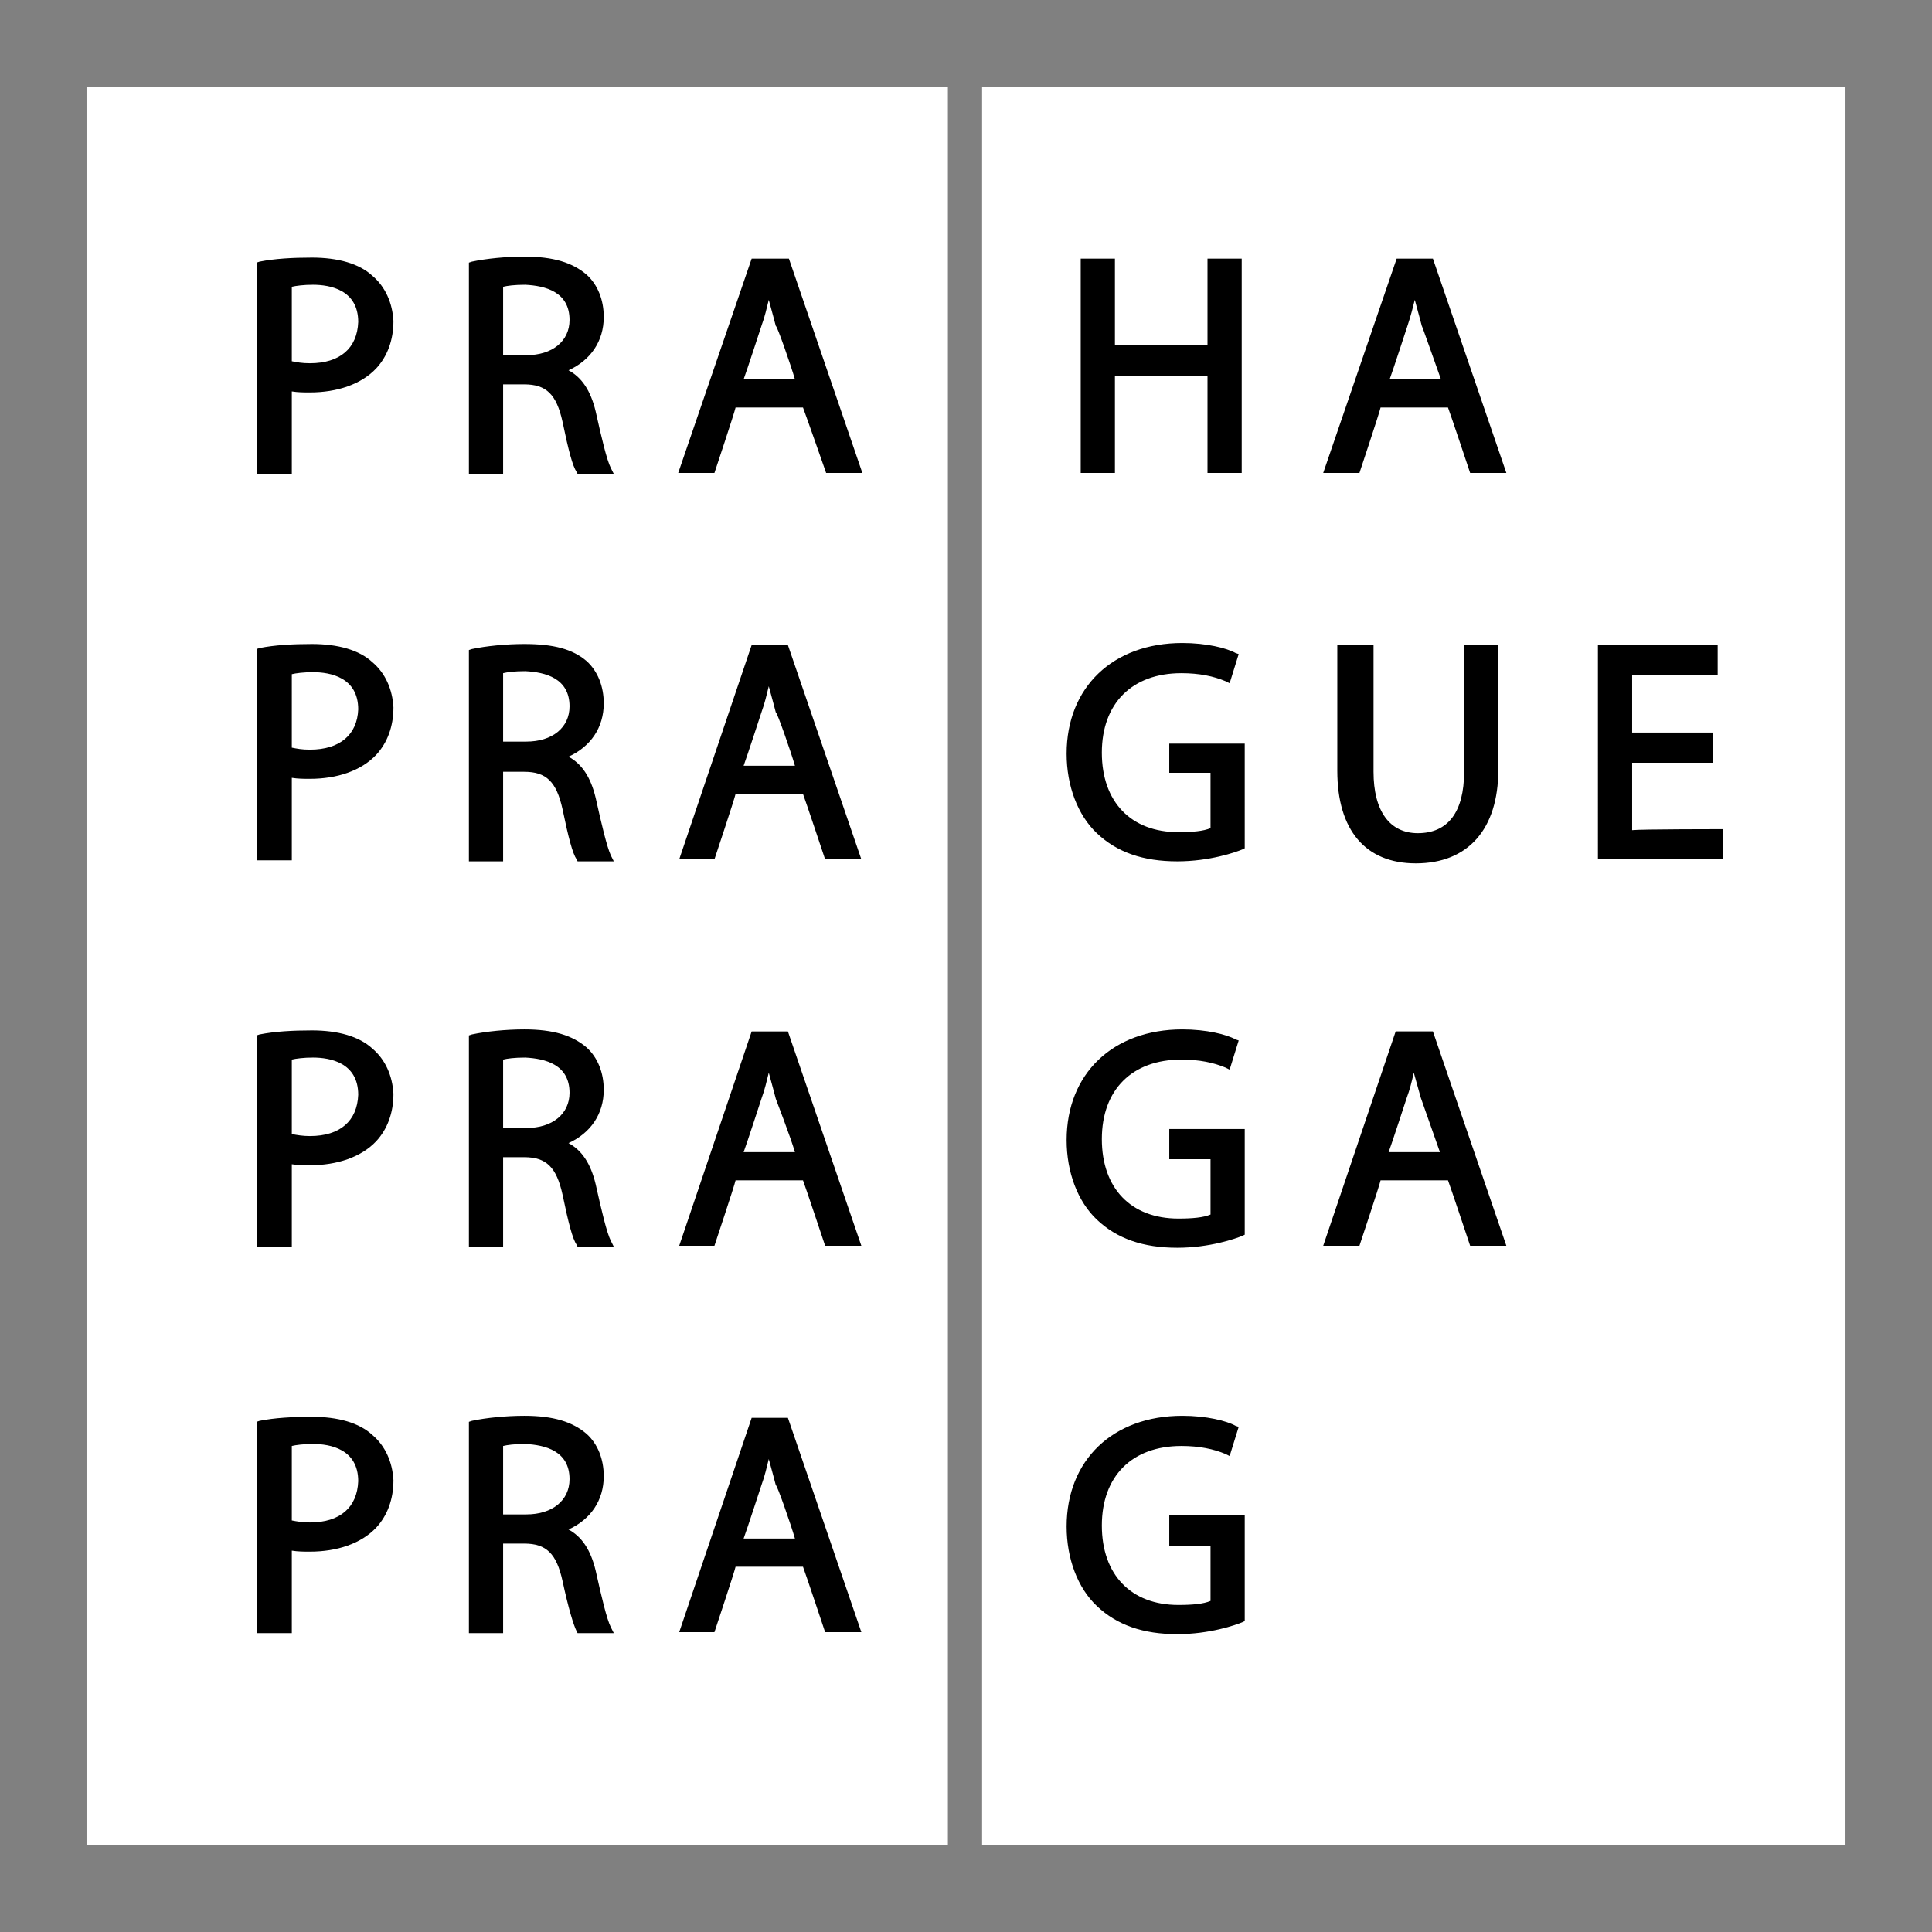 <svg xmlns="http://www.w3.org/2000/svg" viewBox="0 0 192 192"><rect x="0" y="0" width="192" height="192" fill="#808080" stroke="none"/><g fill-rule="evenodd" clip-rule="evenodd"><path fill="#fff" d="M8.6 8.6h85.6v174.8H8.6V8.6zm89 0h85.8v174.8H97.6V8.6z"/><path d="M30.8 36.1c-.8 0-1.3-.1-1.8-.2v-7.4c.4-.1 1.2-.2 2.1-.2 1.7 0 4.5.5 4.5 3.7-.1 2.6-1.8 4.1-4.8 4.1zm6.2-8.7c-1.3-1.2-3.4-1.8-6-1.8-1.9 0-3.7.1-5.2.4l-.3.1v21H29v-8.2c.6.1 1.2.1 1.8.1 2.7 0 5.1-.8 6.6-2.4 1.1-1.2 1.7-2.8 1.7-4.7-.1-1.8-.8-3.4-2.1-4.5zm19.6 4.4c0 2.1-1.7 3.5-4.3 3.5H50v-6.8c.4-.1 1.1-.2 2.2-.2 2 .1 4.4.7 4.4 3.5zm2.6 9.1c-.5-2.1-1.4-3.4-2.7-4.1 2.2-1 3.5-2.9 3.5-5.3 0-1.7-.6-3.2-1.7-4.2-1.4-1.2-3.3-1.8-6.2-1.8-1.8 0-3.8.2-5.2.5l-.3.1v21H50v-8.9h2.1c2.2 0 3.2 1 3.8 3.7.6 2.9 1 4.4 1.4 5l.1.2H61l-.3-.6c-.4-.8-.9-2.9-1.5-5.6zM79 37.7h-5.1c.3-.8 1.8-5.4 1.8-5.4.3-.8.5-1.7.7-2.5.2.7.7 2.6.7 2.6.1-.1 1.5 3.9 1.9 5.3zm-4.3-12L67.4 47H71s2-6 2.1-6.5h6.7c.2.5 2.3 6.5 2.3 6.5h3.6l-7.3-21.3h-3.7zM120 47v-9.6h-9.2V47h-3.4V25.7h3.4v8.6h9.2v-8.6h3.4V47H120zm23.2-9.3h-5.1c.3-.8 1.8-5.4 1.8-5.4.3-.9.5-1.7.7-2.5.2.7.7 2.6.7 2.6 0-.1 1.4 3.9 1.9 5.3zm-4.4-12L131.5 47h3.6s2-6 2.1-6.5h6.7c.2.5 2.2 6.5 2.2 6.5h3.6l-7.3-21.3h-3.6zm-108 48.8c-.8 0-1.3-.1-1.8-.2V67c.4-.1 1.2-.2 2.1-.2 1.7 0 4.5.5 4.5 3.7-.1 2.5-1.8 4-4.8 4zm6.2-8.7c-1.3-1.2-3.4-1.8-6-1.8-1.9 0-3.7.1-5.2.4l-.3.1v21H29v-8.2c.6.1 1.2.1 1.8.1 2.7 0 5.1-.8 6.6-2.4 1.1-1.2 1.7-2.8 1.7-4.7-.1-1.8-.8-3.4-2.1-4.5zm19.6 4.4c0 2.1-1.7 3.5-4.3 3.5H50v-6.8c.4-.1 1.1-.2 2.2-.2 2 .1 4.4.7 4.4 3.5zm2.6 9.1c-.5-2.1-1.4-3.4-2.7-4.1 2.2-1 3.5-2.9 3.5-5.3 0-1.7-.6-3.2-1.7-4.2-1.4-1.2-3.3-1.7-6.2-1.7-1.8 0-3.8.2-5.2.5l-.3.1v21H50v-8.9h2.1c2.2 0 3.2 1 3.8 3.7.6 2.9 1 4.4 1.4 5l.1.2H61l-.3-.6c-.4-.9-.9-3-1.5-5.7zM79 76.1h-5.1c.3-.8 1.8-5.4 1.8-5.4.3-.8.5-1.7.7-2.5.2.7.7 2.6.7 2.6.1-.1 1.5 3.9 1.9 5.3zm-4.3-12l-7.2 21.3H71s2-6 2.1-6.5h6.7c.2.5 2.2 6.5 2.2 6.5h3.6l-7.3-21.3h-3.6zm41.5 12.7h4.1v5.5c-.7.3-1.8.4-3.2.4-4.7 0-7.6-3-7.6-7.9s3-7.9 7.9-7.9c1.8 0 3.2.3 4.4.8l.4.2.9-2.9-.3-.1c-.9-.5-2.9-1-5.3-1-6.9 0-11.5 4.4-11.5 11 0 3.2 1.1 6.1 3 7.9 2 1.9 4.6 2.8 8 2.8 3.2 0 5.8-.9 6.5-1.2l.2-.1V73.9h-7.5v2.9zm16.7-12.7v12.5c0 5.9 2.8 9.2 7.8 9.2 5.2 0 8.2-3.4 8.2-9.3V64.1h-3.4v12.6c0 4-1.6 6.1-4.6 6.1-2.8 0-4.4-2.2-4.4-6.1V64.1h-3.6zm38.3 18.3v3h-12.4V64.1h11.9v3h-8.5v5.7h8v3h-8v6.7c.8-.1 9-.1 9-.1zM30.8 112.9c-.7 0-1.3-.1-1.8-.2v-7.4c.4-.1 1.2-.2 2.1-.2 1.7 0 4.5.5 4.5 3.7-.1 2.6-1.8 4.1-4.8 4.1zm6.2-8.7c-1.3-1.2-3.4-1.8-6-1.8-1.9 0-3.7.1-5.2.4l-.3.1v21H29v-8.2c.6.1 1.2.1 1.8.1 2.7 0 5.1-.8 6.6-2.4 1.1-1.2 1.7-2.8 1.7-4.7-.1-1.8-.8-3.4-2.1-4.5zm19.6 4.4c0 2.1-1.7 3.5-4.3 3.5H50v-6.8c.4-.1 1.1-.2 2.2-.2 2 .1 4.4.7 4.4 3.5zm2.6 9.1c-.5-2.1-1.4-3.4-2.7-4.1 2.2-1 3.5-2.9 3.5-5.3 0-1.7-.6-3.2-1.7-4.2-1.4-1.2-3.3-1.8-6.2-1.8-1.8 0-3.8.2-5.2.5l-.3.1v21H50V115h2.1c2.2 0 3.2 1 3.8 3.7.6 2.9 1 4.4 1.4 5l.1.2H61l-.3-.6c-.4-.8-.9-2.9-1.5-5.6zm19.8-3.2h-5.1c.3-.8 1.8-5.4 1.8-5.4.3-.8.5-1.7.7-2.5.2.7.7 2.6.7 2.6s1.5 3.9 1.9 5.3zm-4.3-12l-7.2 21.3H71s2-6 2.1-6.5h6.7c.2.5 2.2 6.5 2.2 6.5h3.6l-7.3-21.3h-3.6zm41.5 12.7h4.1v5.5c-.7.3-1.8.4-3.2.4-4.7 0-7.6-3-7.6-7.9s3-7.9 7.9-7.9c1.8 0 3.2.3 4.4.8l.4.2.9-2.9-.3-.1c-.9-.5-2.9-1-5.3-1-6.9 0-11.5 4.4-11.5 11 0 3.2 1.1 6.1 3 7.9 2 1.9 4.6 2.8 8 2.8 3.2 0 5.8-.9 6.5-1.2l.2-.1v-10.5h-7.5v3zm26.9-.7H138c.3-.8 1.8-5.4 1.8-5.4.3-.8.5-1.6.7-2.5.2.7.7 2.5.7 2.5s1.4 4 1.9 5.4zm-4.4-12l-7.2 21.3h3.6s2-6 2.1-6.5h6.7c.2.5 2.2 6.5 2.2 6.5h3.6l-7.3-21.3h-3.7zM30.8 151.3c-.7 0-1.3-.1-1.8-.2v-7.4c.4-.1 1.2-.2 2.1-.2 1.7 0 4.5.5 4.5 3.7-.1 2.6-1.8 4.1-4.8 4.1zm6.2-8.7c-1.3-1.2-3.4-1.8-6-1.8-1.9 0-3.7.1-5.2.4l-.3.1v21H29v-8.2c.6.1 1.2.1 1.8.1 2.7 0 5.1-.8 6.6-2.4 1.1-1.2 1.7-2.8 1.7-4.7-.1-1.8-.8-3.4-2.1-4.5zm19.6 4.4c0 2.1-1.7 3.5-4.3 3.5H50v-6.8c.4-.1 1.1-.2 2.2-.2 2 .1 4.4.7 4.4 3.5zm2.6 9.1c-.5-2.1-1.4-3.4-2.7-4.1 2.2-1 3.5-2.9 3.5-5.3 0-1.7-.6-3.2-1.7-4.2-1.4-1.2-3.3-1.8-6.2-1.8-1.8 0-3.8.2-5.2.5l-.3.1v21H50v-8.9h2.1c2.2 0 3.2 1 3.8 3.7.6 2.8 1.1 4.4 1.4 5l.1.2H61l-.3-.6c-.4-.8-.9-2.9-1.5-5.6zm19.8-3.2h-5.1c.3-.8 1.8-5.4 1.8-5.4.3-.8.5-1.7.7-2.5.2.7.7 2.6.7 2.6.1-.1 1.5 3.9 1.9 5.3zm-4.3-12l-7.2 21.3H71s2-6 2.1-6.5h6.7c.2.5 2.2 6.5 2.2 6.5h3.6l-7.3-21.3h-3.6zm41.5 12.7h4.1v5.5c-.7.3-1.8.4-3.2.4-4.7 0-7.6-3-7.6-7.9s3-7.9 7.9-7.9c1.8 0 3.2.3 4.4.8l.4.2.9-2.9-.3-.1c-.9-.5-2.9-1-5.3-1-6.9 0-11.5 4.4-11.5 11 0 3.2 1.1 6.1 3 7.9 2 1.9 4.6 2.8 8 2.8 3.2 0 5.8-.9 6.5-1.2l.2-.1v-10.5h-7.5v3z"/></g></svg>